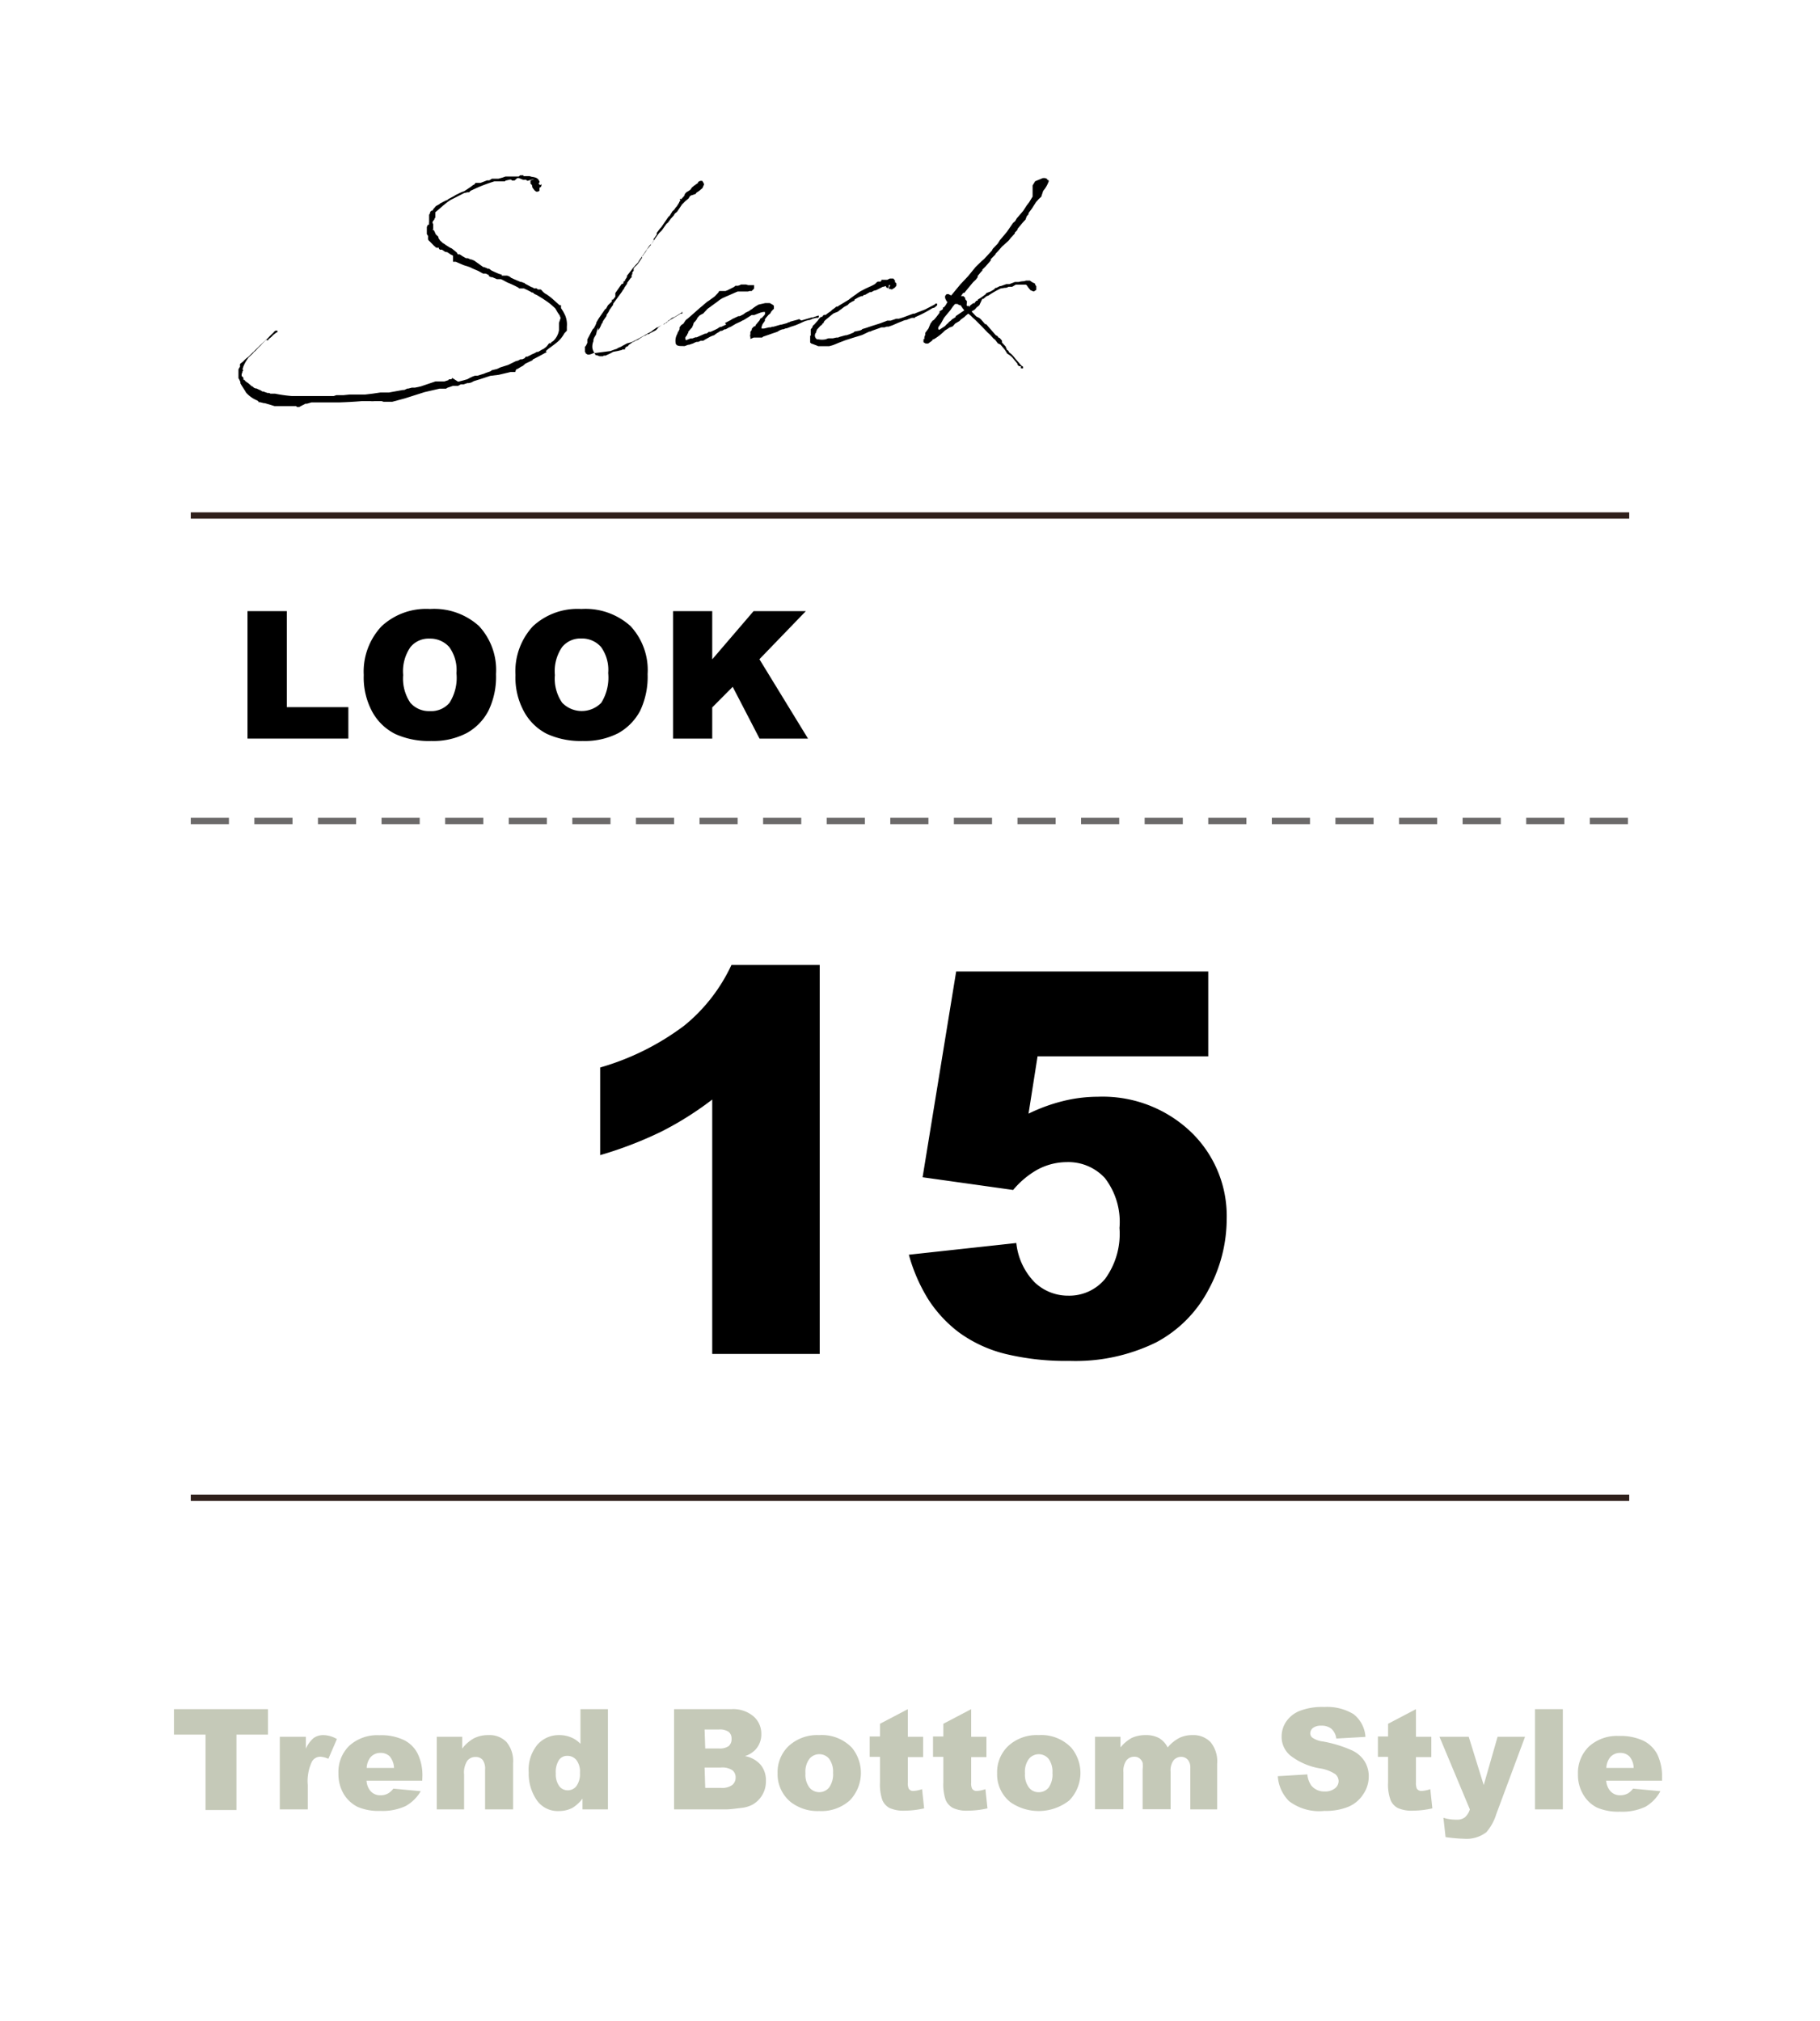 <svg xmlns="http://www.w3.org/2000/svg" viewBox="0 0 143.1 158.87"><defs><style>.cls-1{fill:#fff;}.cls-2,.cls-4{fill:none;stroke-miterlimit:10;stroke-width:0.5px;}.cls-2{stroke:#2f201b;}.cls-3{fill:#c5c9b8;}.cls-4{stroke:#6c6a6a;stroke-dasharray:3 2;}</style></defs><g id="レイヤー_2" data-name="レイヤー 2"><g id="design"><rect class="cls-1" width="143.1" height="158.87"/><path d="M19.46,48.05h3.09V55.6h4.84v2.47H19.46Z"/><path d="M28.6,53.07A5.2,5.2,0,0,1,30,49.24a5.15,5.15,0,0,1,3.81-1.36,5.26,5.26,0,0,1,3.85,1.34A5.08,5.08,0,0,1,39,53a6.11,6.11,0,0,1-.6,2.89,4.24,4.24,0,0,1-1.71,1.75,5.69,5.69,0,0,1-2.78.62,6.43,6.43,0,0,1-2.81-.54A4.22,4.22,0,0,1,29.29,56,5.66,5.66,0,0,1,28.6,53.07Zm3.1,0a3.39,3.39,0,0,0,.56,2.18,1.93,1.93,0,0,0,1.54.66,1.88,1.88,0,0,0,1.54-.65,3.66,3.66,0,0,0,.55-2.33,3.07,3.07,0,0,0-.57-2.06,2,2,0,0,0-1.55-.66,1.84,1.84,0,0,0-1.5.67A3.34,3.34,0,0,0,31.7,53.08Z"/><path d="M40.53,53.07a5.2,5.2,0,0,1,1.37-3.83,5.15,5.15,0,0,1,3.81-1.36,5.28,5.28,0,0,1,3.86,1.34A5.08,5.08,0,0,1,50.92,53a6.24,6.24,0,0,1-.59,2.89,4.36,4.36,0,0,1-1.71,1.75,5.76,5.76,0,0,1-2.79.62A6.38,6.38,0,0,1,43,57.7,4.22,4.22,0,0,1,41.23,56,5.56,5.56,0,0,1,40.53,53.07Zm3.1,0a3.33,3.33,0,0,0,.57,2.18,2.14,2.14,0,0,0,3.08,0,3.74,3.74,0,0,0,.54-2.33,3.07,3.07,0,0,0-.57-2.06,2,2,0,0,0-1.55-.66,1.86,1.86,0,0,0-1.5.67A3.34,3.34,0,0,0,43.63,53.08Z"/><path d="M52.92,48.05H56v3.79l3.25-3.79h4.11l-3.65,3.78,3.82,6.24H59.72L57.61,54,56,55.62v2.45H52.92Z"/><path d="M64.45,75.87v30.58H56v-20a25.46,25.46,0,0,1-4,2.52,30.43,30.43,0,0,1-4.81,1.85V83.93a20.29,20.29,0,0,0,6.62-3.3,13.44,13.44,0,0,0,3.7-4.76Z"/><path d="M75.18,76.38H95v6.67H81.58l-.71,4.51a13.56,13.56,0,0,1,2.75-1,11.46,11.46,0,0,1,2.7-.33A10.05,10.05,0,0,1,93.64,89a9.16,9.16,0,0,1,2.81,6.87A11.67,11.67,0,0,1,95,101.44a9.87,9.87,0,0,1-4.11,4.11A14.4,14.4,0,0,1,84.11,107a20.31,20.31,0,0,1-5.1-.56,10.48,10.48,0,0,1-3.61-1.68A10.13,10.13,0,0,1,73,102.18a13.33,13.33,0,0,1-1.54-3.53l8.45-.92a5.18,5.18,0,0,0,1.44,3.09A3.79,3.79,0,0,0,84,101.87a3.65,3.65,0,0,0,2.89-1.32,6,6,0,0,0,1.13-4,5.64,5.64,0,0,0-1.15-3.93,3.91,3.91,0,0,0-3-1.25A4.9,4.9,0,0,0,81.5,92a6.89,6.89,0,0,0-1.84,1.56l-7.12-1Z"/><line class="cls-2" x1="15" y1="117.76" x2="128.1" y2="117.76"/><path class="cls-3" d="M13.68,134.38h7.39v2H18.59v5.93H16.16v-5.93H13.68Z"/><path class="cls-3" d="M22,136.55h2.05v.94a2.3,2.3,0,0,1,.61-.84,1.3,1.3,0,0,1,.77-.23,2.19,2.19,0,0,1,1.06.31l-.67,1.55a1.94,1.94,0,0,0-.62-.16.75.75,0,0,0-.66.36,3.53,3.53,0,0,0-.34,1.87v1.91H22Z"/><path class="cls-3" d="M33.2,140H28.82a1.4,1.4,0,0,0,.28.78,1,1,0,0,0,.83.37,1.18,1.18,0,0,0,.61-.16,1.56,1.56,0,0,0,.39-.36l2.15.2A3.14,3.14,0,0,1,31.89,142a4.35,4.35,0,0,1-2,.38,4.14,4.14,0,0,1-1.78-.32,2.7,2.7,0,0,1-1.08-1,3.09,3.09,0,0,1-.42-1.63,2.87,2.87,0,0,1,.85-2.17,3.27,3.27,0,0,1,2.37-.83,4.13,4.13,0,0,1,1.93.38,2.38,2.38,0,0,1,1.08,1.07,3.89,3.89,0,0,1,.37,1.83Zm-2.22-1a1.5,1.5,0,0,0-.34-.91,1,1,0,0,0-.73-.27,1,1,0,0,0-.83.41,1.49,1.49,0,0,0-.25.77Z"/><path class="cls-3" d="M34.34,136.55h2v.93a3,3,0,0,1,.93-.81,2.45,2.45,0,0,1,1.13-.25,1.85,1.85,0,0,1,1.42.54,2.32,2.32,0,0,1,.52,1.67v3.63h-2.2v-3.14a1.15,1.15,0,0,0-.2-.76.7.7,0,0,0-.56-.22.79.79,0,0,0-.64.3,1.71,1.71,0,0,0-.25,1.08v2.74H34.34Z"/><path class="cls-3" d="M47.8,134.38v7.88h-2v-.85a2.83,2.83,0,0,1-.79.73,2.26,2.26,0,0,1-1.05.25,2,2,0,0,1-1.78-.89,3.68,3.68,0,0,1-.61-2.15,3.09,3.09,0,0,1,.68-2.17,2.22,2.22,0,0,1,1.72-.76,2.34,2.34,0,0,1,.93.18,2.05,2.05,0,0,1,.74.51v-2.73Zm-2.2,5a1.49,1.49,0,0,0-.28-1,.91.91,0,0,0-.72-.33.79.79,0,0,0-.64.31,1.75,1.75,0,0,0-.26,1.07,1.59,1.59,0,0,0,.27,1,.82.82,0,0,0,.66.33.85.85,0,0,0,.69-.33A1.63,1.63,0,0,0,45.6,139.39Z"/><path class="cls-3" d="M53,134.38H57.5a2.47,2.47,0,0,1,1.75.57,1.8,1.8,0,0,1,.61,1.39,1.76,1.76,0,0,1-.44,1.2,1.91,1.91,0,0,1-.85.53,2.14,2.14,0,0,1,1.25.7,1.91,1.91,0,0,1,.4,1.25,2.08,2.08,0,0,1-1.06,1.87,2.42,2.42,0,0,1-.92.26c-.55.07-.91.11-1.09.11H53Zm2.45,3.09h1.06a1.22,1.22,0,0,0,.79-.19.72.72,0,0,0,.22-.57.67.67,0,0,0-.22-.54,1.2,1.2,0,0,0-.78-.19H55.4Zm0,3.1h1.24a1.36,1.36,0,0,0,.89-.23.76.76,0,0,0,.26-.6.7.7,0,0,0-.26-.56,1.43,1.43,0,0,0-.89-.21H55.4Z"/><path class="cls-3" d="M61.14,139.42a2.83,2.83,0,0,1,.88-2.15,3.31,3.31,0,0,1,2.38-.85,3.28,3.28,0,0,1,2.59,1,3.12,3.12,0,0,1-.17,4.13,3.34,3.34,0,0,1-2.41.84,3.44,3.44,0,0,1-2.23-.7A2.82,2.82,0,0,1,61.14,139.42Zm2.19,0a1.67,1.67,0,0,0,.31,1.12,1,1,0,0,0,1.55,0,1.79,1.79,0,0,0,.31-1.16,1.7,1.7,0,0,0-.31-1.1,1,1,0,0,0-.76-.36,1,1,0,0,0-.79.37A1.68,1.68,0,0,0,63.33,139.42Z"/><path class="cls-3" d="M71.38,134.38v2.17h1.2v1.6h-1.2v2a1,1,0,0,0,.07.48.39.39,0,0,0,.37.18,2.54,2.54,0,0,0,.68-.14l.16,1.51a7,7,0,0,1-1.51.18,2.65,2.65,0,0,1-1.21-.21,1.24,1.24,0,0,1-.57-.64,3.8,3.8,0,0,1-.18-1.38v-2h-.81v-1.6h.81v-1Z"/><path class="cls-3" d="M76.36,134.38v2.17h1.2v1.6h-1.2v2a1,1,0,0,0,.07.48.41.41,0,0,0,.38.18,2.49,2.49,0,0,0,.67-.14l.16,1.51a7,7,0,0,1-1.51.18,2.57,2.57,0,0,1-1.2-.21,1.3,1.3,0,0,1-.58-.64,3.8,3.8,0,0,1-.18-1.38v-2h-.81v-1.6h.81v-1Z"/><path class="cls-3" d="M78.4,139.42a2.83,2.83,0,0,1,.88-2.15,3.3,3.3,0,0,1,2.38-.85,3.26,3.26,0,0,1,2.58,1,3.1,3.1,0,0,1-.16,4.13,3.89,3.89,0,0,1-4.64.14A2.79,2.79,0,0,1,78.4,139.42Zm2.19,0a1.67,1.67,0,0,0,.31,1.12.94.94,0,0,0,.77.37,1,1,0,0,0,.78-.36,1.79,1.79,0,0,0,.3-1.16,1.7,1.7,0,0,0-.3-1.1,1,1,0,0,0-1.55,0A1.68,1.68,0,0,0,80.59,139.42Z"/><path class="cls-3" d="M86.1,136.55h2v.84a3,3,0,0,1,.89-.75,2.55,2.55,0,0,1,1.09-.22,2.1,2.1,0,0,1,1.08.25,1.83,1.83,0,0,1,.65.72,3,3,0,0,1,.94-.76,2.32,2.32,0,0,1,1-.21,1.88,1.88,0,0,1,1.43.55,2.38,2.38,0,0,1,.52,1.71v3.58H93.59V139a.94.94,0,0,0-.15-.58.68.68,0,0,0-.55-.29.77.77,0,0,0-.62.28,1.34,1.34,0,0,0-.23.89v2.95h-2.2v-3.14a2,2,0,0,0,0-.52.76.76,0,0,0-.24-.34.65.65,0,0,0-.41-.13.79.79,0,0,0-.62.28,1.45,1.45,0,0,0-.24.94v2.91H86.1Z"/><path class="cls-3" d="M100.47,139.65l2.32-.14a1.85,1.85,0,0,0,.3.86,1.3,1.3,0,0,0,1.08.48,1.2,1.2,0,0,0,.8-.25.72.72,0,0,0,.28-.57.73.73,0,0,0-.26-.54,3,3,0,0,0-1.25-.46,5.21,5.21,0,0,1-2.28-1,1.9,1.9,0,0,1-.69-1.52,2.09,2.09,0,0,1,.35-1.14,2.34,2.34,0,0,1,1.06-.85,4.88,4.88,0,0,1,1.94-.31,4,4,0,0,1,2.3.56,2.46,2.46,0,0,1,.94,1.79l-2.29.13a1.26,1.26,0,0,0-.39-.77,1.22,1.22,0,0,0-.81-.24,1,1,0,0,0-.64.18.54.54,0,0,0-.21.43.43.43,0,0,0,.18.34,1.85,1.85,0,0,0,.81.29,9.87,9.87,0,0,1,2.29.7,2.34,2.34,0,0,1,1,.87,2.23,2.23,0,0,1,.32,1.17,2.47,2.47,0,0,1-.42,1.39,2.6,2.6,0,0,1-1.17,1,4.76,4.76,0,0,1-1.9.33,3.92,3.92,0,0,1-2.78-.77A3.05,3.05,0,0,1,100.47,139.65Z"/><path class="cls-3" d="M111.33,134.38v2.17h1.21v1.6h-1.21v2a1.2,1.2,0,0,0,.07.48.42.42,0,0,0,.38.18,2.54,2.54,0,0,0,.68-.14l.16,1.51a7,7,0,0,1-1.52.18,2.63,2.63,0,0,1-1.2-.21,1.24,1.24,0,0,1-.57-.64,3.55,3.55,0,0,1-.19-1.38v-2h-.8v-1.6h.8v-1Z"/><path class="cls-3" d="M113.18,136.55h2.3l1.18,3.8,1.09-3.8h2.16l-2.27,6.1a3.83,3.83,0,0,1-.78,1.41,2.55,2.55,0,0,1-1.74.51,11.83,11.83,0,0,1-1.46-.13l-.17-1.52a3.46,3.46,0,0,0,1.05.15,1,1,0,0,0,.63-.18,1.34,1.34,0,0,0,.4-.63Z"/><path class="cls-3" d="M120.69,134.38h2.19v7.88h-2.19Z"/><path class="cls-3" d="M130.68,140h-4.39a1.4,1.4,0,0,0,.29.78,1,1,0,0,0,.83.37,1.24,1.24,0,0,0,.61-.16,1.54,1.54,0,0,0,.38-.36l2.15.2a3.07,3.07,0,0,1-1.19,1.23,4.28,4.28,0,0,1-2,.38,4.19,4.19,0,0,1-1.79-.32,2.61,2.61,0,0,1-1.07-1,3,3,0,0,1-.43-1.63,2.88,2.88,0,0,1,.86-2.17,3.26,3.26,0,0,1,2.36-.83,4.2,4.2,0,0,1,1.94.38,2.48,2.48,0,0,1,1.08,1.07,4,4,0,0,1,.37,1.83Zm-2.23-1a1.44,1.44,0,0,0-.34-.91,1,1,0,0,0-.73-.27,1,1,0,0,0-.83.41,1.49,1.49,0,0,0-.25.77Z"/><line class="cls-2" x1="15" y1="40.53" x2="128.1" y2="40.53"/><line class="cls-4" x1="15" y1="64.55" x2="128.1" y2="64.55"/><path d="M42,23.1,41.9,23l-.08,0-.16-.1v0a.46.46,0,0,1-.14-.07l-.32-.15-.09,0H41l-.12,0-.05,0,0,0-.08-.07-.21-.11-.45-.21c-.34-.13-.33-.17-.7-.34l-.1,0-.22,0-.37-.16h-.1l-.16-.08,0-.08-.25-.12-.21,0-.4-.22-.29-.12-.39-.18h0l-.47-.15-.44-.19-.15-.07h-.22l0-.06V20.1L35.42,20l-.25-.17L35,19.8l-.25-.17-.07,0-.09,0-.08-.07,0-.08-.1,0,0,0h-.08l0,0,0,0h0l-.1-.05h0l0,0,0-.05-.05,0v0l-.1-.1L33.81,19l0,0-.09-.08-.06-.09,0-.1v-.07l0,0,0-.07v-.05l0,0h0l-.05-.05,0,0-.05-.09,0,0v0h0v-.05l0-.05v0l0-.12v-.2l0,0h0v-.13l.06-.14.07-.05.05,0a.65.65,0,0,1,0-.2v-.12h0v0h0l0-.05V17l0,0h0l0-.12.07-.1,0-.07,0,0v0l.06-.1v0l.07-.05.07,0h0l.05-.11.22-.25.27-.15.05-.05.42-.22.14-.05s0,0,0,0l.11-.09.42-.22.12-.08.45-.22.26-.1L37,14.7l.2-.15.1-.05.09-.12h0l.1,0,0,0,.12,0,.07,0h.1l.52-.2,0,0,.09,0h.08l.21-.13H39l.12,0,.07,0,.33-.09.22-.08.21,0,.25,0,.09,0,.06,0,.16,0,.05,0,.22,0,.12-.1H41l0,0,.16,0,0,0,0,0v.07l.09,0,0,0h0l0,0h.15l.12,0h.12l.16.05a1.51,1.51,0,0,1,.38.09l0,0,.1.07h0l0,0,0,0,0,0,0,0,0,0v0a.64.64,0,0,1,.13.19.07.07,0,0,1,0,.09l-.06.11h0l.12.1.12-.06-.05.2-.12.07v.18l0,.21V15l-.14.07-.12,0-.13-.1-.16-.21-.05-.22-.11-.1v-.25L42,14.08l-.05,0-.29.08-.15.05,0,0-.07,0,0,0-.07-.08-.1,0,0,0-.15,0L40.8,14h0l0,0-.13,0-.07.07-.14.12-.2,0-.08-.07-.09,0-.34.08,0,0-.05.06h0l-.1,0-.07,0,0,0h-.1l-.15,0-.15,0h-.26c-.49.15-1,.34-1.44.54l0,0L37,15l-.12.12-.13,0-.26.06-1.08.55-.22.15-.36.29h0l-.11.1,0,0-.49.42,0,0,0,.05v.38l0,0-.07.05,0,.07-.08.1-.07.1v0l0,0v.1l0,0h0l0,0,.05.08V18l-.05.05.1.05.07.13.08.19.15.14.06.06,0,.09.13.2.22.2.12.07.12.09,0,0,.32.2.15.07,0,0,.38.31L36,20l.15,0,.12.08.1.07.27.15a.06.06,0,0,1,.05,0l.09,0,.22.1.08,0,0,0a.77.77,0,0,0,.19.08L38,21l.05,0,.22.08,0,0,.08.05.11,0,.17.13q.3.15.6.27l.16.05.06,0,0,0h0v.09c.06,0,.07,0,.12,0l.07,0,.17,0,.07,0,.18.07.14.11.22.1.52.22h.09l.13.07v0l0,0h0l.07,0v0l0,0,.06.07,0,0,0,0,0,0h0l.49.26.16.05v.05s0,0,0,0l.13,0,0,0h.12l.1.09h.1l.12,0,.07.05.11.13.07.06.07.06h0l.17.1a4.92,4.92,0,0,1,.52.41h0L44,24l.11,0,0,0,0,.13,0,.09.17.27.15.29v0a1.86,1.86,0,0,1,.14.9h0v.05l0,.05h0v0h0V26l-.2.21a2.3,2.3,0,0,1-.58.71c-.22.18-.46.35-.69.52l-.19.17L43,27.7l-.05,0c-.36.2-.71.39-1.07.57v.05l0,0,0,0v0l-.57.27-.19.17-.14.07L40.7,29l-.12.05-.07.2-.07,0h-.3l-.25.06-.68.16-.66.08h0l-.79.26-.49.15h0l-.21.11,0,0-.19.05-.06,0-.06,0-.3.1H36.3l-.07,0h0l-.13.07,0,0-.08.05-.1,0-.06,0-.11,0-.14,0-.44.15-.1.07,0,0,0,0h-.16l-.36,0-1.17.27-1.54.49-1,.27-.68,0-.15-.05-.58,0a1.54,1.54,0,0,1-.3,0h0l-.26,0-.44,0h0c-.59.05-1.18.08-1.78.1l-.06,0-.05,0H26.3l-.05,0-.75,0,0,0,0,0-.22,0-.8,0-.34.1-.12,0L23.52,32l-.08,0-.09,0-.06-.07-.11,0v0l-.18,0h-.12l0,0-.25,0,0,0-.19,0h-.05l-.05,0h-.05l-.49,0-.05,0v0l-.16,0h0l-.76-.23-.07,0-.32-.08h-.12l0-.06-.11-.08a2.32,2.32,0,0,1-.86-.61h0l0,0-.1-.17L19,30.31l-.1-.17,0-.11v0l-.1-.22h0l-.05-.07,0-.06v0l0-.12v0l0,0v-.06l0-.12,0-.12v-.14h0l0,0h0l0-.08v0l0,0v0l0,0a1.51,1.51,0,0,1,.12-.2l0-.07,0-.15.12-.1.13-.1a1.94,1.94,0,0,1,.38-.34l1.15-1.12.13-.12,0,0,.25-.22.07-.07.09-.1.13-.13,0,0,.18-.17.05-.07.1-.08.09,0,.08,0v.07l0,.05-.05,0s0,0,0,0-.24.17-.34.27l-.05.06,0,0-.15.13-.07.05-.13.16L21,26.7l-.06.05-.05,0-.27.27-.13.15-.15.14-.06.06-.06.07-.16.17v0l-.1.07-.06.09-.34.32a3,3,0,0,0-.43.74v0l-.06.2.05.1,0,0,0,0,0,0h0l0,0,0,0-.07.1,0,.07-.05.1v.07s0,.07,0,.1l.07.05.07.09,0,.15,0,0a.1.1,0,0,0,0,0h.07l.1.12.24.17.24.22.05,0,.12.11.13.06h.07l.15.07.22.1.09.07.08,0,.34.12h.14l.08.05.1,0h.09l.1,0,0,0,.07,0a11.08,11.08,0,0,0,1.34.19h.06l.33,0h.1l.08,0,.15,0,.07,0,.09,0,.18,0,0,0,.08,0h1.27l.63,0,.23,0,.22-.07.19,0H27l.49-.05h.1l.34,0,.15,0,.39,0,.24,0,.59-.07.61-.09H30l.19,0h.39l1.11-.2,0,0v0l0,0,0,0,.1,0,.24-.11h.08l.26-.07.25,0h0l.47-.1.26-.09.89-.3.7,0,.34-.11,0-.06h.06l.12,0,.09-.05,0,0,0-.06L36,30h.08l.66-.18.22-.12.24-.11.15-.05h.19l.52-.16.14-.06.35-.12.12-.09.41-.1.25-.12.63-.2.59-.29.19-.05.18-.1.15,0a.71.71,0,0,1,.16-.07l.12-.14,0,0,.12,0,.2-.1.15-.08h0l.21-.09.17-.1.06,0,.05,0h0l.3-.18,0,0,.13-.06.21-.16.11-.13.11-.15.16,0s0,0,0,0h0l0-.07.16-.1a1.5,1.5,0,0,0,.46-.85l0-.07,0-.22,0-.2h0v-.09L44.08,25V25L44,24.79l-.14-.2-.2-.34a5.35,5.35,0,0,0-.63-.53l-.37-.25,0,0,0,0-.41-.25a0,0,0,0,0,0,0v0s0,0,0,0Z"/><path d="M49.68,26.89c.22-.1.44-.22.66-.34v0l.88-.49.09-.08.13-.09,0,0,.22-.15.08,0,.05-.05.36-.2h.08l.07-.06h0l.07-.07.1-.07,0,0,.08-.09.12-.06.07-.07.11-.08.19-.07.15-.09.36-.23a.06.06,0,0,1,.05,0l0-.07h.05l0,0,0,.07v.06l-.07,0-.07,0,0,0,0,0h0c-.32.22-.68.4-1,.61l-.12.12-.17.06-.12.07a1.64,1.64,0,0,0-.22.14c-.12.06-.22.25-.34.32l-.4.2-.12.09-.1,0-.22.13,0,0-.05,0-.15.09-.24.15-.08.06-.22.09-.12.08-.05,0-.34.24-.1.13-.07,0-.14.14v.1l-.05,0h-.14l-.1.05-.3.07-.33.06h0l-.22.12H48l0,0-.39.18h0l-.07,0h-.08l-.05.05-.07,0h0l-.07,0-.05,0h0l0,0-.07,0-.25-.09-.07,0-.08-.15a1,1,0,0,1-.17-.39,1.11,1.11,0,0,1,.08-.56h0l0-.05,0-.07.05-.14.15-.25.1-.39.11-.17L47,26l.12-.15.08-.15.12-.27h0l.06-.06,0-.05.05-.1h0l.26-.38,0-.08.15-.22.08-.17.29-.41,0-.08.68-.93.09-.15.1-.12v-.05l.17-.24.06-.09,0-.06.27-.37.08-.06,0-.1h0l0-.07,0,0,.06-.1h0l0-.07,0-.07.1-.1V21.1l.11-.13.13-.12.09-.1.28-.41v0l.05-.07,0-.15.06,0h0a2,2,0,0,1,.18-.26l.07-.1.08-.15.11-.12.06-.07.07-.1.07-.05,0,0v-.05l.07-.09.07-.06v-.07l.07-.07V18.8l.25-.36,0-.05,0-.08.16-.22,0,0,.1-.13.09-.09.57-.83.09-.07.23-.37.12-.1.14-.2.07-.07.2-.32,0-.05v0l.07-.05,0,0,0-.09,0-.05-.06.05,0,0v0l.05-.08.09,0v.07l.06-.12.12-.12.09-.12v-.07l.12-.15.32-.2.16-.22.11-.07,0,0,0-.05v0h0l0,0,.07,0,.07-.07.12-.08.08-.05,0-.07v0h0l0,0,.08-.05,0,0,0,0s0-.05.07,0h0l0,0v-.05h0v0l.08,0,.1,0,.07.1.08.17-.13.3-.22.19-.25.17-.07.1-.36.12-.08.05-.12.19-.24.2,0,0-.27.27-.39.58-.17.13-.1.17-.22.24v0l-.22.3-.12.1-.36.51-.22.22-.27.37-.33.48-.14.11-.69,1-.12.17-.12.2-.17.17-.19.22-.49.63v.1l-.16.24h0v.07l-.12.05v.12l-.07.07-.07,0h0l-.33.47-.17.24,0,.12,0,.17-.05.06-.13.17-.09,0,0,.15-.14.13-.17.16-.15.27-.08.05-.15.22v0l-.14.2-.2.29a0,0,0,0,1,0,0l-.19.32s0,0,0,.05l-.08.19-.12.22-.09.08-.42.8,0,.18,0,.09-.12.24-.07.06,0,.07,0,.24,0,.1.06.07,0,.05h0l.15.09h.14l.23-.07.07-.05.15,0,0,0L48,27.6l.32-.12,0,0,.17-.05.1-.07.24-.1.15-.09.32-.17.29-.08Z"/><path d="M59.41,25.62l0,0,0-.06.31-.37.06-.13.05-.05,0,0,.05,0,.21-.22.06-.09v0l0,0,0-.17,0,0-.08,0H60l-.21.05-.49.19-.12,0-.08,0-.49.31h0l-.13.08-.12.05-.12.07-.39.18-.39.23-.15.06-.25.14-.09,0-.2.12-.1,0-.31.19-.1.07-.1.08-.15.05-.16.07-.4.22,0,0-.16.1h-.19l-.2.09h-.14l-.17.07L54.5,27l-.33.11-.07,0-.26.1,0,0-.05,0h0l-.1,0h0c-.27,0-.49,0-.56-.2a1.1,1.1,0,0,1,.12-.75l.07-.2.05,0,0-.07.06-.1,0-.07h0l0-.08.12-.17.19-.13,0,0,.14-.22.07-.08.13-.1.2-.17.77-.68v0h0l.22-.18.05-.05.29-.24.14-.09.44-.32h0l.21-.22.08-.09.07-.12h.15l0,0,.12,0,.07,0,.08,0,.07,0v0l.14-.05.54-.27.1-.09.07,0,.13,0,0,0,0,0,.15-.05h0l.09-.05.12,0,.1,0,.12,0,.06,0,.17.05.1,0h.11l.06,0h0v0h.06l.06,0v0h.07l0,.09v.15l0,0c0,.05-.06.09-.18.21a.12.12,0,0,1-.12,0l-.19.05h-.42l-.27,0v0h-.07v0h0l-.12,0H58l-.24.1-.27.12-.39.17-.27.12a3.31,3.31,0,0,0-.29.18s0,0,0,0l-.15.12,0,0h0l-.77.56-.06.07-.16.17-.11.12-.12.06-.16.09-.05.05-.15.17,0,0,0,.05-.2.26-.05,0,0,0,0,0,0,.07-.05.06h0l0,.09-.06.08,0,.07-.08.09-.09.1-.17.2v0l0,.11,0,0v0l0,0-.07.05,0,.07-.08.1-.07.1v0l0,0v.1l0,.05.05.08,0,0,.35-.14.15,0,.24-.09h.1l.66-.29.09,0,.12-.07.08-.07h.14c.18-.08.39-.17.57-.27l.09-.07.11-.05h0l0,0,0,0,.07,0,.25-.12.14-.06L57,25.4l.46-.24.12-.08.47-.22.11,0,.3-.15.15-.12.31-.15.08-.07.14-.08.08-.07.2-.14.22-.13.53-.12h.2l.15,0,.12.06.07.05a.21.21,0,0,1,.14.12v0l0,0v.06l0,.05h0l0,0,0,0,0,0,0,.05,0,.06-.1.09a.41.41,0,0,1-.09.1l-.11.19-.11.08,0,0-.2.23,0,0h0l0,0-.1.14,0,.05,0,.07-.13.18a.52.52,0,0,0-.07.12l-.05.13,0,0c0,.07-.05.14,0,.17s0,0,0,0h.25l0,0H60l.08,0,0,0,.38-.09.13,0,.12-.05h.1l.59-.17.06,0,.18-.05h0l.22-.06.14-.07.06,0,.07-.05.56-.15v0l0,0,.15-.05L63,25.2l.82-.24h.08l.42-.14a.07.07,0,0,1,.06,0h0l0,.12-.07.05h-.14l-.28.07-.21.1h-.07l-.27.07-.13.05-.39.18-.29.12-.32.1-.37.14-.07,0-.17.07-.08,0-.14.05h0l-.11.05-.14.09h0l0,0-.44.15v0h0l-.14.05v0l-.29.1-.26.09-.08.07h0v0l-.05,0,0,0,0,0,0,0-.12,0h-.34l-.08,0-.07,0L59,26.65l0-.08,0-.07a.29.29,0,0,1,0-.22l0-.12,0-.07.11-.15,0-.09.14-.16Z"/><path d="M65.54,24.64c-.2.15-.39.32-.58.47l0,0-.12.11-.08.11,0,.09-.09,0,0,.06-.08.06,0,.05h-.06l-.29.32v0l0,0-.06.14,0,.07-.06.08a.36.36,0,0,0,0,.36l.05.07.08.05.1,0,0,0a1.47,1.47,0,0,0,.56,0l.22-.08.14,0h.22l.27-.06h.13l.15-.06h0l.44-.12h.07l.27-.09.11-.05.16-.06.1-.09.4-.08.14-.05.08-.07.33-.1c.39-.14.74-.24,1.1-.36l.52-.2h.05l.1,0,.12,0,.44-.15.2,0a6.23,6.23,0,0,0,.65-.22l.49-.18v0l0,0a.29.29,0,0,0,.1,0l.11-.05v0l.7-.27.81-.42,0-.05.05,0h.1l0,.09,0,.05-.2.17-.19.06a8.87,8.87,0,0,1-1.35.7v.05l0,0H71.7l-.25.09-.19.08h-.07l-.15.05-.42.17,0,0h0l-.46.2-.29.1h0l-.06,0-.09,0-.18.06-.06,0-.08,0h-.1l-.19.07-.54.19-.15.07h-.07l-.57.27-.78.24-.56.18-.44.17-.49.2-.31.09-.39,0h-.11l-.06,0-.3,0-.3-.12h0l-.25-.09-.09-.08V27l0-.08,0-.1,0-.09c0-.1,0-.18,0-.29l0,0v-.05l0,0,.05,0v-.1h0v0h0l0-.05V26l0-.11.13-.16,0-.06,0,0v0l.07-.1v0l.07-.05,0,0,.15-.17,0,0,.13-.14.1-.15,0,0,.14-.14.1,0,0,0,.06-.09.08-.07.14,0a3.46,3.46,0,0,1,.4-.29l0,0,0,0,.12-.12h0l.2-.14.11-.1.11,0,.07-.06h0l.81-.49.12-.1L67.5,23l.14-.09.42-.22,0,0,.48-.22.12-.06.15-.09.13-.13.09-.05h.2l.07-.07,0,0,0,0V22l.06,0v0l0,0,.08,0v0l0,0,0,0h0l0,0h0l.12,0h.2l0,0,.2-.1h.28l.05.06a0,0,0,0,1,0,0l.08.1,0,.12.11.1v.19l-.13.15-.21.13h-.05l-.23-.06L70,22.42l-.12,0,0,.16-.1.08-.12-.1,0-.07-.27.07-.49.25-.2.05-.19.11h-.12l-.39.22h-.08l-.09.09h-.1l-.2.08-.34.19,0,.07,0,0-.24.12,0,0-.19.12-.1.11-.12.07-.17.09s0,0,0,0l-.22.17-.17.12-.09.08Z"/><path d="M78.78,19.39l-.32.37v0l-.07.07-.12.13V20l-.37.38,0,.1-.41.47-.17.17-.08.07,0,.08-.12.12,0,0-.12.15-.13.16,0,.1-.14.18-.22.21-.57.69-.12.15,0,0-.09,0h0l-.17.25.08,0h0l.11,0v0l.14.14v.1l.14.17L76,24l.1.11,0-.07h.08l0,.07.07,0,0-.07.27-.2h.06l.06,0h0l0-.06.06-.05h0l.07-.09.1,0,0-.07.1-.07.12-.07.39-.28.08-.11h0l.34-.13.28-.17.07-.1,0,0h.07l0,0,.31-.15h.07l0,0,.42-.15,0,0,.1,0,.14,0,.44-.17.08,0h.22a1.51,1.51,0,0,1,.41-.06l.17-.05.29,0,.22.15.17.07.06.15,0,0h0l.06.07,0,.12h0l0,.17-.2.13-.25-.1h0l-.17-.2-.13-.19-.07-.05-.1,0h0l-.15,0-.54,0-.29.17-.07,0v0h-.07l-.13,0h0l-.2.08-.11,0-.32.05a7.64,7.64,0,0,0-1,.58l0,0-.05,0-.09.05,0,0h0s0,0,0,0h0l-.22.19-.09,0L77,24l-.21.17-.15.17-.25.15.3.32.07.07L77,25l.12.1.34.39.08,0,.75.86.13.07.11.14.06,0,.19.22,0,.1,0,.05.31.34,0,.07.06.07,0,.08.09.05.08.09v.05l.1.08.12.1.07.07.12.14.12.15.45.52.14.09v.13l-.07,0h-.1l0-.05,0-.12-.07,0,0,0-.07,0L80,28.68l0-.08-.42-.51-.2-.17-.19-.12-.1-.17-.1-.15-.33-.39L78.46,27l-.22-.29-.12-.09-.27-.3-.19-.17-.44-.46-.54-.54L76.51,25h0l-.19-.19-.19-.15,0,0-.2.16-.1.1-.28.2-.11.12-.34.2-.19.22-.25.09a3.61,3.61,0,0,1-.36.23,4.07,4.07,0,0,1-.89.7v0l-.06,0-.06.1-.31.23-.2,0-.17-.1,0-.1,0-.15h0l0,0h.07l0-.07,0-.1.07-.17h0l0-.15.25-.34.16-.39.16-.22.11-.07.17-.2.13-.17.14-.18v-.12l.2-.12.07-.07,0-.12,0,0,.07,0,.14-.17.08-.14.07-.12-.07-.05-.12-.25,0-.17.11-.14h.18v0h0v0l0,0,.08.05.11.05.71-.86.62-.66.58-.71.47-.46.21-.18h0l.61-.66.07-.14.39-.41.17-.27.54-.64.49-.71.17-.15.13-.22.5-.58.27-.42.2-.26.2-.33.07-.11v-.06h0v0h0V15l0-.31,0-.11.2-.33L82,14l.17,0,.17.07v.08c.07,0,.12,0,.12.1a2.43,2.43,0,0,1-.44.76l-.15.46-.19.17-.07.08-.15.17,0,0-.2.31-.12.19c-.09.13-.19.25-.27.37h0v0h0l0,0,0,0,0,.08-.14.16-.1.27-.08.08,0,0-.1.11-.07.08L80,18l0,.07,0,0h0l-.21.23,0,.06-.13.14-.07.08-.1.1-.16.21-.08.08Zm-4.37,6.13.16-.14.05-.07.15-.11.08-.09.29-.18,0-.07.68-.46,0,0-.12-.15L75.53,24l-.08,0-.07-.05h-.07l0,0h0l0-.05-.22,0h0l-.17.2-.2.29-.49.59L74,25.4l-.23.34,0,.13.07.07.46-.3Z"/></g></g></svg>
